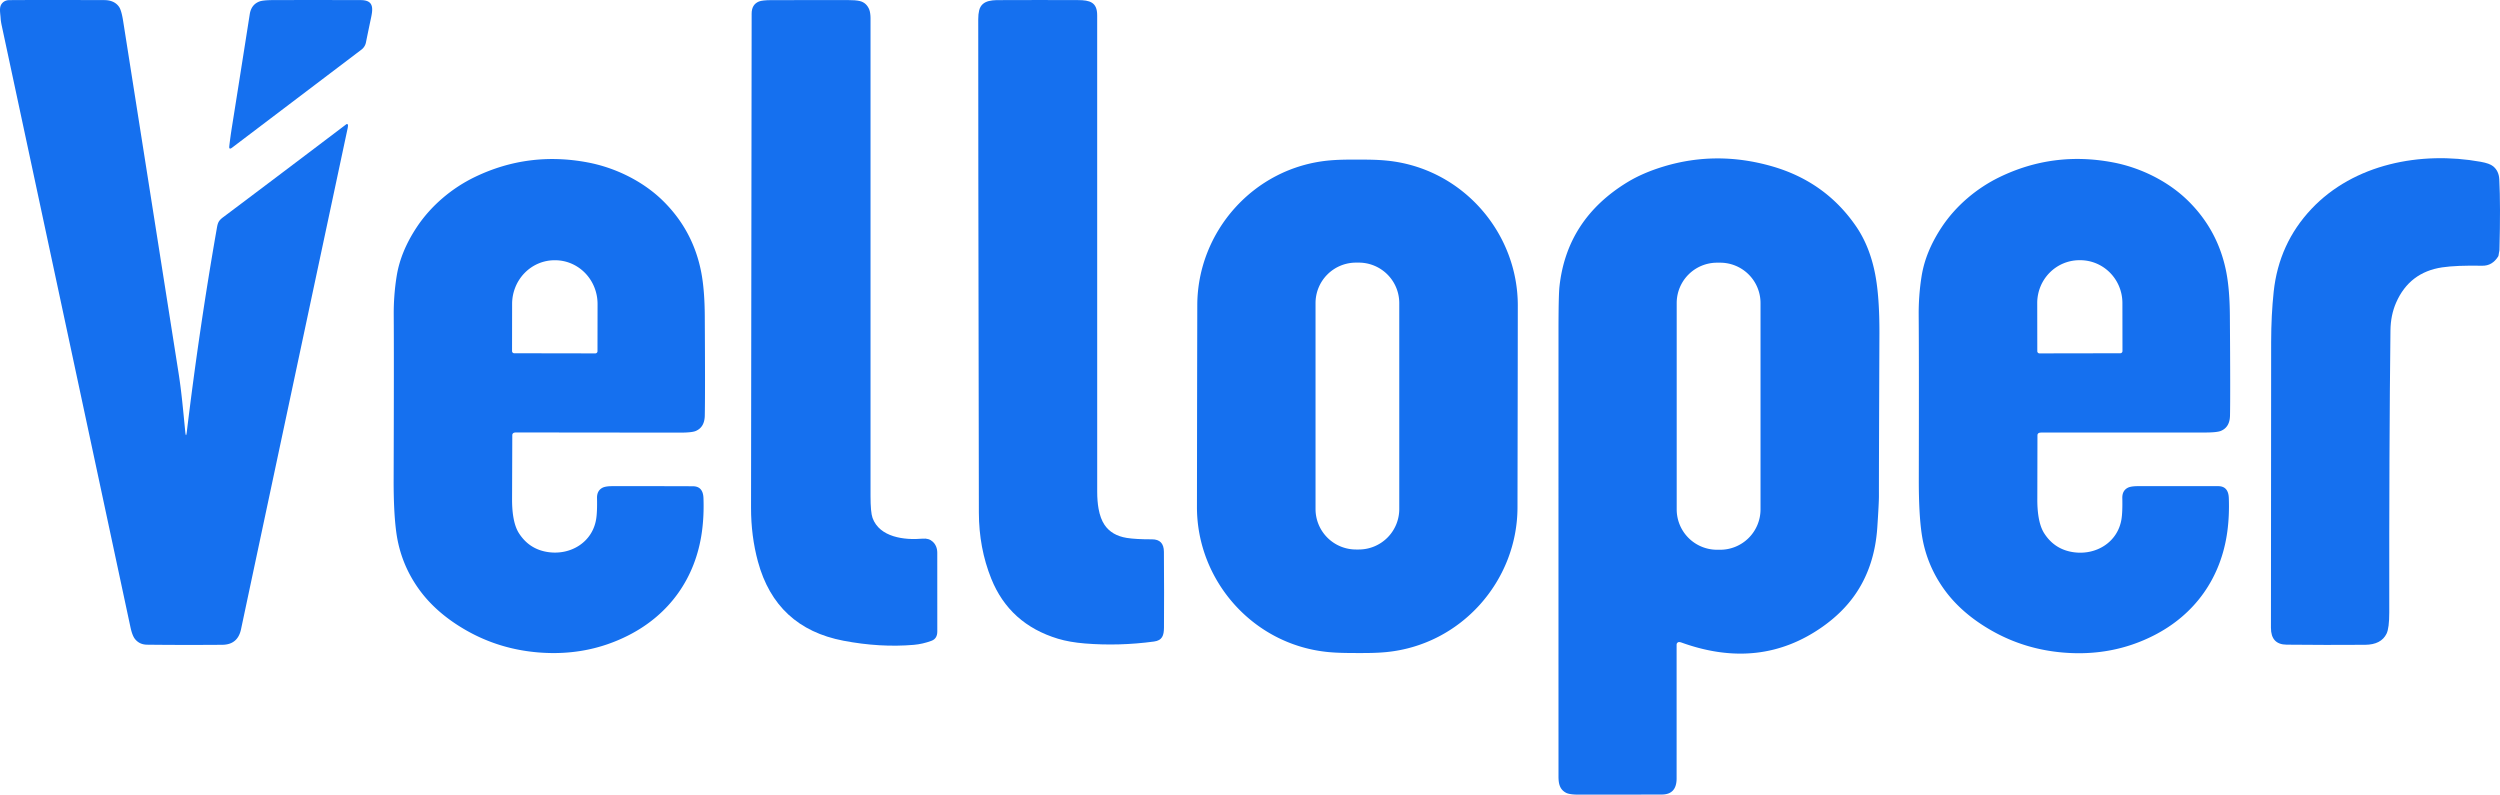 <?xml version="1.0" encoding="UTF-8"?>
<svg xmlns="http://www.w3.org/2000/svg" viewBox="51.851 66.987 1108.292 352.277" width="1108.29px" height="352.277px" preserveAspectRatio="none">
  <g id="object-14">
    <path fill="#1570ef" d="&#10;  M 134.68 258.33&#10;  Q 140.16 212.89 147.87 168.80&#10;  C 148.35 166.06 148.45 165.02 150.78 163.28&#10;  Q 171.09 148.05 205.37 122.08&#10;  A 0.47 0.47 0.0 0 1 206.12 122.45&#10;  Q 206.13 123.07 205.94 123.97&#10;  Q 170.64 289.70 158.70 345.96&#10;  Q 157.25 352.79 150.36 352.84&#10;  Q 131.57 352.97 117.06 352.79&#10;  Q 113.60 352.75 111.61 350.16&#10;  Q 110.46 348.66 109.67 344.96&#10;  Q 80.24 207.32 52.60 78.25&#10;  Q 52.22 76.45 52.14 75.22&#10;  C 51.99 72.79 51.39 70.38 52.55 68.75&#10;  Q 53.75 67.06 56.02 67.04&#10;  Q 68.37 66.94 98.01 67.03&#10;  Q 102.55 67.04 104.63 70.03&#10;  Q 105.70 71.58 106.45 76.35&#10;  Q 118.11 150.36 131.00 232.28&#10;  C 132.37 240.96 133.02 248.82 133.98 258.32&#10;  Q 134.30 261.46 134.68 258.33&#10;  Z" id="object-0"></path>
    <path fill="#1570ef" d="&#10;  M 154.77 122.66&#10;  Q 156.60 111.29 162.57 73.28&#10;  Q 163.24 69.02 166.85 67.65&#10;  Q 168.48 67.03 173.25 67.02&#10;  Q 192.49 66.97 211.74 67.03&#10;  C 217.24 67.05 217.32 70.21 216.41 74.55&#10;  Q 214.74 82.50 214.09 85.77&#10;  A 5.33 5.32 -13.1 0 1 212.07 89.00&#10;  L 154.72 132.46&#10;  Q 153.30 133.54 153.50 131.77&#10;  Q 153.98 127.59 154.77 122.66&#10;  Z" id="object-1"></path>
    <path fill="#1570ef" d="&#10;  M 437.22 71.25&#10;  C 437.58 72.15 437.77 73.76 437.77 74.94&#10;  Q 437.76 180.85 437.77 286.78&#10;  Q 437.77 294.15 438.67 296.61&#10;  C 441.80 305.18 452.76 306.51 460.87 305.78&#10;  Q 463.65 305.53 465.36 307.14&#10;  Q 467.36 309.02 467.36 312.06&#10;  Q 467.38 321.40 467.37 346.95&#10;  Q 467.37 350.11 464.80 351.06&#10;  Q 460.86 352.52 456.93 352.86&#10;  Q 442.00 354.13 425.77 351.03&#10;  Q 395.83 345.30 387.86 315.95&#10;  Q 384.78 304.60 384.80 292.02&#10;  Q 384.98 134.43 385.07 73.02&#10;  Q 385.07 68.97 388.31 67.65&#10;  Q 389.78 67.06 393.87 67.04&#10;  Q 404.92 66.99 427.50 67.01&#10;  Q 431.23 67.01 433.05 67.46&#10;  Q 435.98 68.18 437.22 71.25&#10;  Z" id="object-2"></path>
    <path fill="#1570ef" d="&#10;  M 541.49 299.64&#10;  Q 544.66 304.37 551.35 305.45&#10;  Q 555.30 306.09 562.59 306.08&#10;  Q 567.78 306.08 567.83 311.57&#10;  Q 567.97 330.73 567.86 345.23&#10;  C 567.83 348.72 567.09 350.90 563.44 351.39&#10;  Q 548.02 353.47 532.82 352.25&#10;  Q 525.99 351.69 520.88 350.15&#10;  Q 499.36 343.63 491.28 323.49&#10;  Q 485.83 309.92 485.80 294.25&#10;  Q 485.47 105.00 485.52 75.50&#10;  Q 485.52 73.25 485.92 71.63&#10;  C 487.14 66.59 492.63 67.05 496.70 67.03&#10;  Q 512.05 66.96 529.78 67.03&#10;  C 534.97 67.05 538.25 67.96 538.25 73.75&#10;  Q 538.22 238.90 538.26 285.00&#10;  Q 538.26 289.22 538.87 292.56&#10;  Q 539.67 296.94 541.49 299.64&#10;  Z" id="object-3"></path>
    <path fill="#1570ef" d="&#10;  M 1159.90 177.75&#10;  C 1159.89 178.44 1159.60 179.07 1159.56 179.80&#10;  Q 1159.52 180.39 1159.33 180.68&#10;  Q 1156.70 184.87 1152.28 184.79&#10;  Q 1140.77 184.58 1134.53 185.51&#10;  Q 1120.00 187.67 1114.10 201.13&#10;  Q 1111.66 206.68 1111.58 213.51&#10;  Q 1110.97 264.88 1111.05 338.51&#10;  Q 1111.05 345.45 1109.85 347.91&#10;  Q 1107.46 352.79 1100.32 352.84&#10;  Q 1082.93 352.97 1065.53 352.78&#10;  Q 1058.60 352.70 1058.60 345.32&#10;  Q 1058.63 248.95 1058.69 218.54&#10;  Q 1058.71 206.63 1059.82 196.26&#10;  Q 1062.12 174.90 1076.58 159.58&#10;  C 1095.40 139.66 1125.00 133.91 1151.58 138.71&#10;  Q 1155.54 139.42 1157.11 140.71&#10;  Q 1159.64 142.77 1159.83 146.50&#10;  Q 1160.42 158.07 1159.90 177.75&#10;  Z" id="object-4"></path>
    <path fill="#1570ef" d="&#10;  M 795.87 351.68&#10;  Q 795.12 352.00 795.12 352.82&#10;  Q 795.13 409.31 795.12 412.09&#10;  Q 795.12 419.19 788.59 419.21&#10;  Q 764.40 419.28 751.67 419.26&#10;  Q 747.64 419.25 746.10 418.44&#10;  C 743.29 416.96 742.76 414.39 742.76 411.20&#10;  Q 742.74 312.60 742.76 214.01&#10;  Q 742.76 197.97 743.19 194.02&#10;  Q 746.43 164.15 773.31 147.76&#10;  Q 780.18 143.58 789.45 140.78&#10;  Q 812.92 133.70 837.34 140.69&#10;  Q 861.05 147.48 874.66 167.30&#10;  Q 880.74 176.15 883.14 188.51&#10;  Q 885.09 198.54 885.03 215.00&#10;  Q 884.79 277.29 884.81 287.00&#10;  Q 884.81 290.00 884.09 300.81&#10;  Q 882.92 318.25 874.10 330.80&#10;  Q 868.62 338.60 859.92 344.76&#10;  Q 832.21 364.38 797.43 351.89&#10;  Q 796.30 351.49 795.87 351.68&#10;  Z&#10;  M 832.32 201.33&#10;  A 17.89 17.89 0.0 0 0 814.43 183.44&#10;  L 813.05 183.44&#10;  A 17.89 17.89 0.0 0 0 795.16 201.33&#10;  L 795.16 292.81&#10;  A 17.89 17.89 0.0 0 0 813.05 310.70&#10;  L 814.43 310.70&#10;  A 17.89 17.89 0.0 0 0 832.32 292.81&#10;  L 832.32 201.33&#10;  Z" id="object-5"></path>
    <path fill="#1570ef" d="&#10;  M 279.68 258.84&#10;  A 1.10 1.09 80.1 0 0 278.96 259.87&#10;  Q 278.91 274.78 278.86 288.25&#10;  C 278.84 293.07 279.35 299.40 281.92 303.39&#10;  Q 286.57 310.63 295.07 311.77&#10;  C 304.99 313.10 314.53 307.31 316.15 297.04&#10;  Q 316.65 293.94 316.52 287.81&#10;  Q 316.45 284.56 318.87 283.25&#10;  Q 320.25 282.51 323.31 282.51&#10;  Q 343.82 282.49 358.99 282.55&#10;  Q 363.52 282.56 363.71 287.78&#10;  Q 364.00 295.63 363.02 302.75&#10;  C 360.20 323.25 348.63 339.41 330.44 348.65&#10;  Q 312.06 357.99 290.50 356.22&#10;  Q 273.30 354.80 258.73 346.54&#10;  Q 245.23 338.88 237.52 328.12&#10;  Q 229.54 316.97 227.60 303.44&#10;  Q 226.31 294.44 226.36 279.29&#10;  Q 226.53 224.71 226.40 206.82&#10;  Q 226.33 197.85 227.72 189.28&#10;  Q 229.47 178.45 236.66 167.62&#10;  C 242.94 158.17 252.14 150.40 262.34 145.47&#10;  Q 286.12 133.99 312.54 139.02&#10;  C 324.61 141.32 336.87 147.29 345.74 156.00&#10;  Q 359.25 169.27 362.78 188.00&#10;  Q 364.22 195.67 364.29 207.00&#10;  Q 364.50 242.20 364.29 251.31&#10;  Q 364.17 256.46 360.20 258.08&#10;  Q 358.46 258.78 353.21 258.78&#10;  Q 316.98 258.74 280.75 258.70&#10;  Q 280.08 258.70 279.68 258.84&#10;  Z&#10;  M 279.80 223.59&#10;  L 315.76 223.65&#10;  A 0.96 0.96 0.0 0 0 316.73 222.69&#10;  L 316.76 201.77&#10;  A 19.38 18.81 -89.9 0 0 297.99 182.36&#10;  L 297.73 182.36&#10;  A 19.38 18.81 -89.9 0 0 278.88 201.71&#10;  L 278.85 222.63&#10;  A 0.96 0.96 0.0 0 0 279.80 223.59&#10;  Z" id="object-6"></path>
    <path fill="#1570ef" d="&#10;  M 955.81 258.89&#10;  A 1.10 1.09 80.1 0 0 955.09 259.92&#10;  Q 955.06 274.83 955.03 288.31&#10;  C 955.01 293.13 955.53 299.47 958.11 303.45&#10;  Q 962.77 310.69 971.28 311.82&#10;  C 981.20 313.14 990.74 307.33 992.35 297.06&#10;  Q 992.84 293.96 992.71 287.82&#10;  Q 992.63 284.57 995.05 283.26&#10;  Q 996.43 282.52 999.49 282.51&#10;  Q 1020.01 282.46 1035.19 282.51&#10;  Q 1039.72 282.51 1039.92 287.73&#10;  Q 1040.22 295.58 1039.25 302.71&#10;  C 1036.45 323.22 1024.90 339.41 1006.71 348.67&#10;  Q 988.33 358.04 966.76 356.30&#10;  Q 949.55 354.90 934.96 346.65&#10;  Q 921.45 339.01 913.72 328.25&#10;  Q 905.72 317.11 903.76 303.57&#10;  Q 902.46 294.57 902.49 279.42&#10;  Q 902.59 224.81 902.44 206.91&#10;  Q 902.36 197.94 903.74 189.36&#10;  Q 905.47 178.52 912.65 167.68&#10;  C 918.92 158.22 928.12 150.43 938.32 145.49&#10;  Q 962.09 133.97 988.53 138.97&#10;  C 1000.61 141.25 1012.88 147.21 1021.77 155.91&#10;  Q 1035.30 169.17 1038.86 187.91&#10;  Q 1040.31 195.58 1040.39 206.91&#10;  Q 1040.65 242.13 1040.45 251.24&#10;  Q 1040.34 256.40 1036.37 258.02&#10;  Q 1034.63 258.72 1029.37 258.73&#10;  Q 993.13 258.74 956.88 258.75&#10;  Q 956.21 258.75 955.81 258.89&#10;  Z&#10;  M 956.00 223.65&#10;  L 991.82 223.59&#10;  A 0.97 0.97 0.0 0 0 992.78 222.62&#10;  L 992.75 201.29&#10;  A 18.98 18.71 89.9 0 0 974.00 182.34&#10;  L 973.66 182.34&#10;  A 18.98 18.71 89.9 0 0 954.99 201.35&#10;  L 955.02 222.68&#10;  A 0.97 0.97 0.0 0 0 956.00 223.65&#10;  Z" id="object-7"></path>
    <path fill="#1570ef" d="&#10;  M 653.78 137.74&#10;  C 658.13 137.74 662.44 137.76 666.76 138.20&#10;  C 700.05 141.54 724.76 170.03 724.72 202.47&#10;  Q 724.69 233.56 724.66 247.23&#10;  Q 724.64 260.90 724.58 291.99&#10;  C 724.50 324.44 699.70 352.84 666.40 356.07&#10;  C 662.07 356.49 657.76 356.50 653.42 356.49&#10;  C 649.07 356.48 644.76 356.46 640.44 356.03&#10;  C 607.15 352.69 582.44 324.20 582.48 291.75&#10;  Q 582.52 260.66 582.54 247.00&#10;  Q 582.56 233.33 582.63 202.24&#10;  C 582.70 169.79 607.50 141.38 640.80 138.15&#10;  C 645.13 137.73 649.44 137.73 653.78 137.74&#10;  Z&#10;  M 672.17 201.35&#10;  A 17.94 17.94 0.0 0 0 654.23 183.41&#10;  L 652.99 183.41&#10;  A 17.94 17.94 0.0 0 0 635.05 201.35&#10;  L 635.05 292.65&#10;  A 17.94 17.94 0.0 0 0 652.99 310.59&#10;  L 654.23 310.59&#10;  A 17.94 17.94 0.0 0 0 672.17 292.65&#10;  L 672.17 201.35&#10;  Z" id="object-8"></path>
  </g>
</svg>
